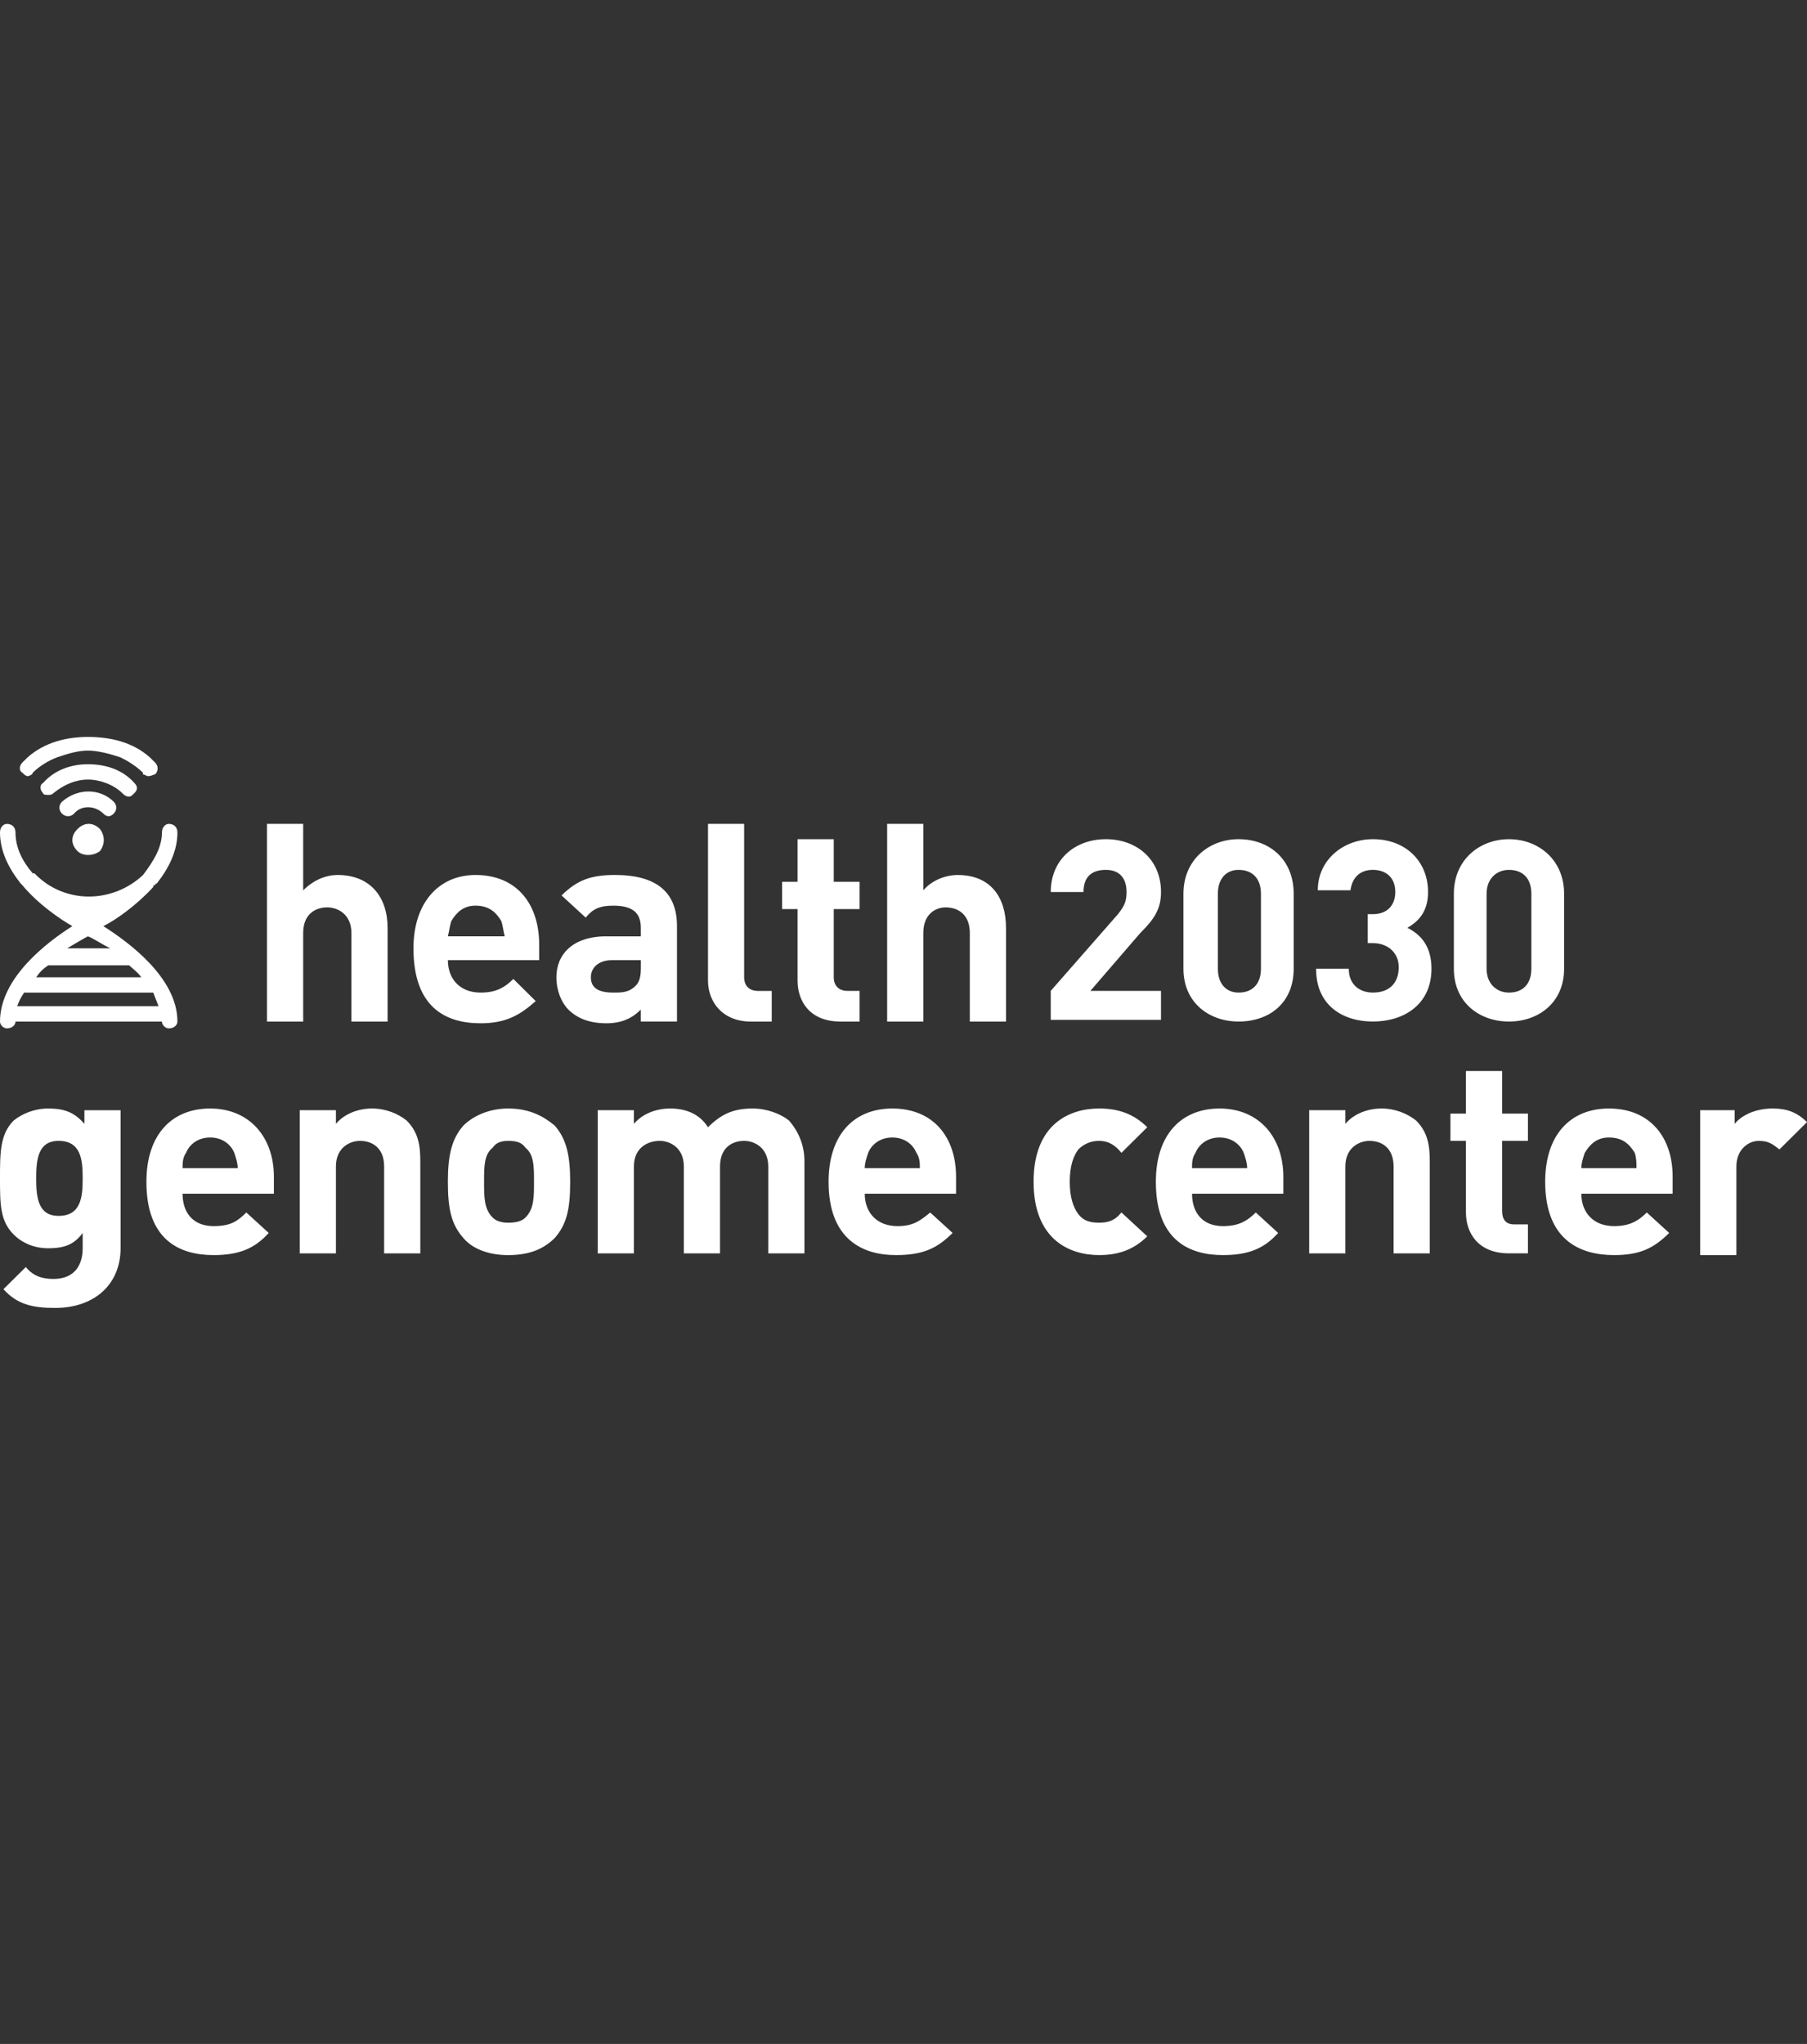 <?xml version="1.0" encoding="utf-8"?>
<!-- Generator: Adobe Illustrator 27.2.0, SVG Export Plug-In . SVG Version: 6.00 Build 0)  -->
<svg version="1.1" id="Layer_1" xmlns="http://www.w3.org/2000/svg" xmlns:xlink="http://www.w3.org/1999/xlink" x="0px" y="0px"
	 viewBox="0 0 130 147" style="enable-background:new 0 0 130 147;" xml:space="preserve">
<rect x="0" y="0" width="130" height="147" fill="#333333" stroke="none"/>
<style type="text/css">
	.st0{fill:#FFFFFF;}
</style>
<path class="st0" d="M5.578,59.62c-0.496,0.49-0.496,1.103,0,1.594
	c0.372,0.368,1.115,0.368,1.61,0c0.372-0.491,0.372-1.103,0-1.594
	C6.693,59.129,6.073,59.129,5.578,59.62z M8.179,58.516
	c0.248-0.245,0.248-0.613,0-0.857c-0.991-0.981-2.603-0.981-3.718,0
	c-0.248,0.245-0.248,0.613,0,0.857c0.248,0.246,0.619,0.246,0.867,0
	c0.496-0.613,1.488-0.613,2.108,0C7.683,58.762,7.931,58.762,8.179,58.516z
	 M9.295,57.291c0.124,0,0.248-0.122,0.372-0.246c0.248-0.244,0.248-0.489,0-0.735
	c-0.867-0.981-2.106-1.348-3.345-1.348c-1.117,0-2.355,0.367-3.222,1.348
	c-0.248,0.122-0.248,0.491,0,0.735c0,0.124,0.248,0.124,0.372,0.124
	c0.124,0,0.248,0,0.372-0.124c0.743-0.613,1.612-0.979,2.479-0.979
	c0.867,0,1.858,0.367,2.478,0.979C8.923,57.168,9.047,57.291,9.295,57.291z
	 M1.612,55.575c0.124,0.122,0.248,0.245,0.372,0.245
	c0.124,0,0.372-0.122,0.372-0.245c0.495-0.49,1.115-0.859,1.734-1.103
	c0.743-0.246,1.488-0.49,2.231-0.49s1.61,0.245,2.354,0.49
	c0.495,0.245,1.117,0.613,1.612,1.103v0.122c0.124,0,0.248,0.122,0.372,0.122
	c0.248,0,0.372-0.122,0.496-0.122c0.248-0.245,0.248-0.613,0-0.859
	c-0.124-0.122-0.248-0.245-0.372-0.367C9.544,53.368,7.932,53,6.321,53
	c-1.488,0-3.099,0.368-4.337,1.471c-0.124,0.122-0.248,0.245-0.372,0.367
	C1.364,55.084,1.364,55.453,1.612,55.575z M0,73.472
	c0,0.246,0.248,0.49,0.496,0.49c0.372,0,0.619-0.244,0.619-0.49h10.535
	c0,0.246,0.248,0.49,0.495,0.49c0.372,0,0.619-0.244,0.619-0.49
	c0-3.186-3.594-5.761-5.328-6.864c0.991-0.491,2.479-1.594,3.594-2.819
	c0-0.122,0-0.122,0.124-0.122c0,0,0-0.124,0.124-0.124
	c0.867-1.103,1.487-2.329,1.487-3.676c0-0.368-0.248-0.614-0.619-0.614
	c-0.248,0-0.495,0.246-0.495,0.614c0,1.103-0.619,2.083-1.363,3.064
	c-2.232,2.084-5.702,2.084-7.808-0.122H2.355
	c-0.743-0.859-1.24-1.838-1.24-2.941c0-0.368-0.248-0.614-0.619-0.614
	C0.248,59.252,0,59.498,0,59.866c0,1.348,0.619,2.573,1.488,3.676l0.124,0.124
	c1.115,1.348,2.725,2.451,3.593,2.941C3.47,67.711,0,70.286,0,73.472z
	 M11.03,71.389c0.124,0.367,0.248,0.613,0.372,0.979H1.239
	c0.126-0.367,0.249-0.613,0.497-0.979H11.03z M6.321,67.343
	c0.372,0.122,0.867,0.491,1.61,0.859H4.833
	C5.454,67.833,6.073,67.465,6.321,67.343z M3.47,69.427h5.824
	c0.248,0.246,0.621,0.491,0.869,0.859H2.603
	C2.851,69.918,3.099,69.673,3.47,69.427z M83.527,71.263h-5.081l3.594-4.167
	c0.991-0.981,1.486-1.716,1.486-2.943c0-2.329-1.734-3.799-3.966-3.799
	c-2.23,0-3.966,1.47-3.966,3.799h2.355c0-1.225,0.743-1.592,1.61-1.592
	c0.993,0,1.488,0.613,1.488,1.592c0,0.614-0.124,0.981-0.619,1.594l-4.835,5.516
	V73.347h7.932V71.263z M89.105,60.354c-2.108,0-3.966,1.47-3.966,3.922v5.394
	c0,2.451,1.858,3.799,3.966,3.799c2.23,0,3.966-1.348,3.966-3.799v-5.394
	C93.071,61.824,91.335,60.354,89.105,60.354z M90.715,69.671
	c0,1.103-0.619,1.716-1.61,1.716c-0.869,0-1.488-0.613-1.488-1.716v-5.394
	c0-1.103,0.619-1.716,1.488-1.716c0.991,0,1.61,0.613,1.61,1.716V69.671z
	 M101.248,66.728c0.869-0.491,1.489-1.226,1.489-2.575
	c0-2.206-1.612-3.799-3.966-3.799c-2.108,0-3.966,1.47-3.966,3.676h2.354
	c0.124-0.981,0.745-1.47,1.612-1.47c0.867,0,1.61,0.489,1.61,1.592
	c0,0.859-0.495,1.594-1.61,1.594h-0.372v2.084h0.372
	c1.115,0,1.858,0.737,1.858,1.716c0,1.227-0.743,1.84-1.858,1.84
	c-0.867,0-1.736-0.49-1.736-1.716h-2.354c0,2.695,1.982,3.799,4.09,3.799
	c2.23,0,4.213-1.226,4.213-3.799C102.984,68.077,102.241,67.218,101.248,66.728z
	 M108.56,73.47c2.107,0,3.965-1.348,3.965-3.799v-5.394
	c0-2.453-1.858-3.922-3.965-3.922c-2.106,0-3.966,1.47-3.966,3.922v5.394
	C104.594,72.122,106.454,73.47,108.56,73.47z M106.949,64.277
	c0-1.103,0.743-1.716,1.611-1.716c0.991,0,1.61,0.613,1.61,1.716v5.394
	c0,1.103-0.619,1.716-1.61,1.716c-0.868,0-1.611-0.613-1.611-1.716V64.277z
	 M21.812,67.098c0-1.349,0.867-1.84,1.734-1.84c0.745,0,1.736,0.49,1.736,1.84
	v6.373h2.602v-6.742c0-2.207-1.239-3.8-3.593-3.8
	c-0.869,0-1.736,0.368-2.479,1.103v-4.781h-2.603v14.22h2.603V67.098z
	 M38.542,72l-1.61-1.594c-0.621,0.613-1.24,0.981-2.355,0.981
	c-1.487,0-2.355-0.981-2.355-2.33h6.569v-1.103c0-2.941-1.61-5.026-4.585-5.026
	c-2.603,0-4.461,1.962-4.461,5.272c0,4.291,2.354,5.394,4.833,5.394
	C36.435,73.593,37.427,72.981,38.542,72z M32.471,66.237
	c0.372-0.613,0.867-1.103,1.734-1.103c0.991,0,1.487,0.49,1.858,1.103
	c0.124,0.368,0.124,0.613,0.248,1.103h-4.09
	C32.345,66.85,32.345,66.606,32.471,66.237z M43.623,67.341
	c-2.478,0-3.594,1.349-3.594,2.943c0,0.979,0.372,1.838,0.867,2.329
	c0.621,0.613,1.488,0.981,2.727,0.981c1.115,0,1.86-0.368,2.479-0.981v0.857
	h2.602v-6.864c0-2.453-1.487-3.678-4.461-3.678c-1.734,0-2.725,0.368-3.842,1.472
	l1.736,1.594c0.495-0.613,0.991-0.859,1.982-0.859
	c1.364,0,1.984,0.49,1.984,1.594v0.613H43.623z M46.103,69.671
	c0,0.613-0.124,0.979-0.372,1.225c-0.497,0.491-0.993,0.491-1.612,0.491
	c-1.115,0-1.61-0.368-1.61-1.103c0-0.737,0.619-1.227,1.487-1.227h2.108V69.671z
	 M54.032,73.472h1.488v-2.206h-0.991c-0.621,0-0.993-0.367-0.993-0.979V59.252
	h-2.601v11.278C50.935,72.002,51.926,73.472,54.032,73.472z M61.84,73.47v-2.206
	h-0.867c-0.619,0-0.991-0.367-0.991-0.98v-4.903h1.858v-1.962h-1.858v-3.064
	h-2.603v3.064h-1.115v1.962h1.115v5.148c0,1.471,0.867,2.942,3.099,2.942H61.84z
	 M68.904,62.93c-0.867,0-1.858,0.368-2.479,1.103v-4.781h-2.602v14.22h2.602v-6.373
	c0-1.349,0.869-1.84,1.612-1.84c0.867,0,1.734,0.49,1.734,1.84v6.373h2.603
	v-6.742C72.375,64.524,71.258,62.93,68.904,62.93z M6.072,80.827
	c-0.743-0.859-1.487-1.103-2.602-1.103c-0.991,0-1.86,0.367-2.479,0.857
	C0,81.562,0,82.911,0,84.749c0,1.838,0,3.065,0.991,4.045
	c0.619,0.614,1.488,0.981,2.479,0.981c1.115,0,1.858-0.245,2.478-1.103v1.103
	c0,1.103-0.495,2.206-2.106,2.206c-0.867,0-1.488-0.244-1.984-0.857l-1.61,1.594
	c0.991,1.103,2.106,1.348,3.718,1.348c2.851,0,4.709-1.716,4.709-4.291v-9.929
	H6.072V80.827z M4.214,87.446c-1.487,0-1.61-1.349-1.61-2.697
	c0-1.349,0.124-2.697,1.61-2.697c1.61,0,1.734,1.348,1.734,2.697
	C5.948,86.097,5.824,87.446,4.214,87.446z M15.118,79.724
	c-2.725,0-4.585,1.84-4.585,5.272c0,4.167,2.355,5.27,4.835,5.27
	c1.858,0,2.973-0.489,3.964-1.592l-1.611-1.472
	c-0.619,0.613-1.115,0.981-2.354,0.981c-1.488,0-2.232-0.981-2.232-2.33h6.569
	v-1.225C19.705,81.808,17.969,79.724,15.118,79.724z M13.136,84.014
	c0-0.368,0-0.735,0.248-1.103c0.248-0.613,0.867-1.103,1.734-1.103
	c0.869,0,1.488,0.491,1.736,1.103c0.124,0.368,0.248,0.735,0.248,1.103H13.136z
	 M26.769,79.724c-0.991,0-1.982,0.368-2.602,1.103v-0.981h-2.603v10.297h2.603
	v-6.251c0-1.349,0.991-1.84,1.734-1.84c0.867,0,1.734,0.49,1.734,1.84v6.251
	h2.603v-6.62c0-1.103-0.124-2.084-0.991-2.941
	C28.628,80.092,27.76,79.724,26.769,79.724z M36.559,79.724
	c-1.487,0-2.601,0.613-3.221,1.226c-0.867,0.981-1.117,2.206-1.117,4.045
	c0,1.962,0.249,3.065,1.117,4.046c0.619,0.735,1.734,1.226,3.221,1.226
	c1.612,0,2.603-0.49,3.346-1.226c0.867-0.981,1.115-2.084,1.115-4.046
	c0-1.838-0.248-3.064-1.115-4.045C39.162,80.336,38.171,79.724,36.559,79.724z
	 M37.799,87.568c-0.248,0.246-0.619,0.368-1.24,0.368
	c-0.495,0-0.867-0.122-1.115-0.368c-0.619-0.613-0.619-1.472-0.619-2.575
	c0-1.103,0-1.96,0.619-2.451c0.248-0.368,0.619-0.49,1.115-0.49
	c0.621,0,0.993,0.122,1.24,0.49c0.619,0.491,0.619,1.348,0.619,2.451
	C38.419,86.097,38.419,86.956,37.799,87.568z M54.157,79.724
	c-1.364,0-2.232,0.368-3.223,1.348c-0.619-0.979-1.612-1.348-2.727-1.348
	c-0.991,0-1.982,0.368-2.602,1.103v-0.981h-2.603v10.297h2.603v-6.251
	c0-1.349,0.991-1.84,1.858-1.84c0.743,0,1.734,0.49,1.734,1.84v6.251h2.603
	v-6.251c0-1.349,0.867-1.84,1.734-1.84c0.745,0,1.736,0.49,1.736,1.84v6.251
	h2.602v-6.62c0-1.103-0.372-2.084-1.115-2.941
	C56.139,80.092,55.148,79.724,54.157,79.724z M64.195,79.724
	c-2.727,0-4.585,1.84-4.585,5.272c0,4.167,2.478,5.27,4.833,5.27
	c1.982,0,2.975-0.489,4.09-1.592l-1.612-1.472
	c-0.743,0.613-1.239,0.981-2.354,0.981c-1.487,0-2.355-0.981-2.355-2.33h6.569
	v-1.225C68.78,81.808,67.169,79.724,64.195,79.724z M62.211,84.014
	c0-0.368,0.124-0.735,0.248-1.103c0.249-0.613,0.869-1.103,1.736-1.103
	c0.867,0,1.487,0.491,1.734,1.103c0.248,0.368,0.248,0.735,0.248,1.103H62.211z
	 M79.067,82.052c0.619,0,1.117,0.245,1.612,0.859l1.858-1.84
	c-0.991-0.981-2.106-1.348-3.47-1.348c-2.106,0-4.709,1.103-4.709,5.27
	c0,4.169,2.603,5.272,4.709,5.272c1.364,0,2.479-0.368,3.47-1.348l-1.858-1.718
	c-0.495,0.614-0.993,0.737-1.612,0.737c-0.619,0-1.115-0.122-1.487-0.613
	c-0.372-0.49-0.62-1.227-0.62-2.33c0-1.103,0.248-1.838,0.62-2.329
	C77.952,82.297,78.447,82.052,79.067,82.052z M87.74,79.724
	c-2.725,0-4.585,1.84-4.585,5.272c0,4.167,2.355,5.27,4.833,5.27
	c1.86,0,2.975-0.489,3.966-1.592l-1.61-1.472
	c-0.619,0.613-1.239,0.981-2.355,0.981c-1.487,0-2.23-0.981-2.23-2.33h6.567
	v-1.225C92.326,81.808,90.591,79.724,87.74,79.724z M85.758,84.014
	c0-0.368,0-0.735,0.248-1.103c0.248-0.613,0.867-1.103,1.734-1.103
	c0.867,0,1.488,0.491,1.736,1.103c0.124,0.368,0.248,0.735,0.248,1.103H85.758z
	 M99.391,79.724c-0.991,0-1.982,0.368-2.603,1.103v-0.981h-2.602v10.297h2.602
	v-6.251c0-1.349,0.993-1.84,1.736-1.84c0.867,0,1.734,0.49,1.734,1.84v6.251
	h2.603v-6.62c0-1.103-0.124-2.084-0.991-2.941
	C101.249,80.092,100.382,79.724,99.391,79.724z M108.066,77.025h-2.603v3.065h-1.115
	v1.96h1.115v5.15c0,1.47,0.868,2.941,3.098,2.941h1.363v-2.084h-0.991
	c-0.62,0-0.867-0.368-0.867-0.981v-5.026h1.858v-1.96h-1.858V77.025z
	 M115.749,79.724c-2.727,0-4.585,1.84-4.585,5.272c0,4.167,2.477,5.27,4.956,5.27
	c1.859,0,2.851-0.489,3.966-1.592l-1.612-1.472
	c-0.619,0.613-1.239,0.981-2.354,0.981c-1.486,0-2.355-0.981-2.355-2.33h6.569
	v-1.225C120.334,81.808,118.722,79.724,115.749,79.724z M113.765,84.014
	c0-0.368,0.124-0.735,0.248-1.103c0.371-0.613,0.869-1.103,1.736-1.103
	c0.991,0,1.486,0.491,1.858,1.103c0.124,0.368,0.124,0.735,0.124,1.103H113.765z
	 M127.523,79.724c-1.241,0-2.232,0.489-2.727,1.103v-0.981h-2.48v10.42h2.604v-6.375
	c0-1.226,0.867-1.838,1.61-1.838c0.743,0,0.993,0.245,1.488,0.613L130,80.703
	C129.257,79.968,128.514,79.724,127.523,79.724z"/>
</svg>
